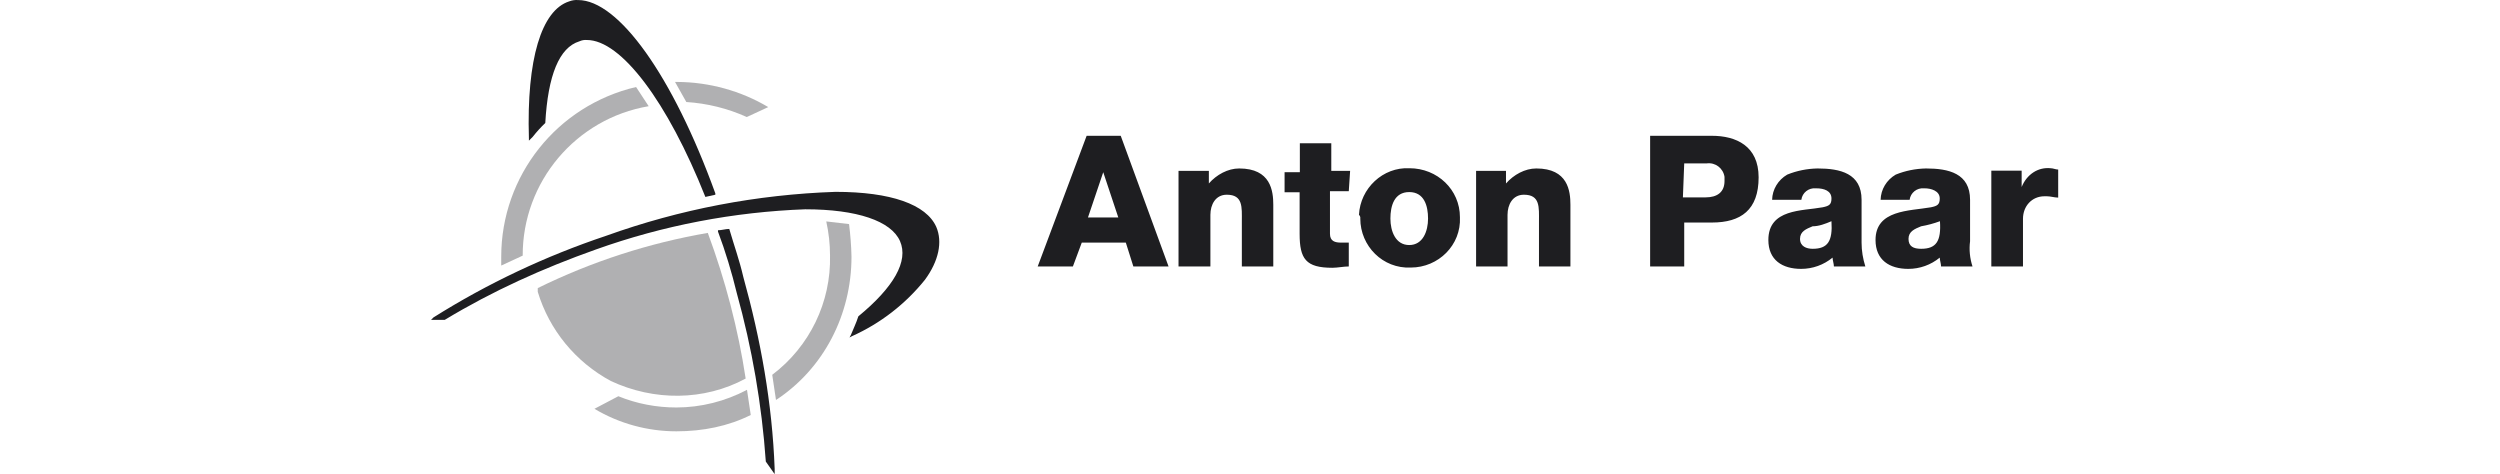 <svg width="232" height="44" viewBox="0 0 232 44" fill="none" xmlns="http://www.w3.org/2000/svg">
<g clip-path="url(#clip0_12022_204041)">
<g opacity="0.35">
<path d="M49.904 26.734C54.897 24.276 60.219 22.555 65.684 21.613C67.308 25.996 68.499 30.523 69.198 35.131C65.335 37.22 60.671 37.22 56.685 35.357C53.418 33.595 50.973 30.625 49.904 27.082V26.734Z" fill="#1E1E21"/>
<path d="M69.67 38.511C67.575 39.555 65.232 40.026 62.767 40.026C60.095 40.026 57.465 39.309 55.164 37.937L57.383 36.77C59.089 37.466 60.917 37.814 62.767 37.814C65.047 37.814 67.307 37.241 69.321 36.176L69.67 38.511Z" fill="#1E1E21"/>
<path d="M71.663 34.783L72.012 37.118C76.451 34.209 79.019 29.191 79.019 23.825C78.998 22.801 78.916 21.797 78.793 20.794L76.677 20.548C76.903 21.572 77.026 22.637 77.026 23.702C77.129 28.044 75.135 32.161 71.663 34.783Z" fill="#1E1E21"/>
<path d="M63.691 9.467C65.622 9.59 67.533 10.061 69.3 10.86L71.293 9.938C68.745 8.423 65.827 7.624 62.869 7.604H62.643L63.691 9.467Z" fill="#1E1E21"/>
<path d="M59.027 8.074C51.691 9.795 46.514 16.308 46.514 23.825V24.644L48.507 23.722C48.486 16.881 53.438 11.003 60.198 9.856L59.027 8.074Z" fill="#1E1E21"/>
</g>
<path d="M168.665 15.633C170.761 15.633 172.754 16.083 172.754 18.541V22.515C172.754 23.272 172.878 24.01 173.104 24.727H170.186C170.185 24.481 170.062 24.133 170.062 23.907C169.241 24.583 168.213 24.952 167.145 24.952C165.398 24.952 164.104 24.132 164.104 22.269C164.104 19.361 167.268 19.585 169.138 19.237C169.734 19.114 169.96 18.991 169.96 18.418C169.96 17.701 169.261 17.477 168.562 17.477H168.501C167.844 17.415 167.247 17.886 167.165 18.541H164.453C164.474 17.578 165.008 16.698 165.851 16.206C166.754 15.838 167.7 15.653 168.665 15.633ZM178.733 15.633C180.829 15.633 182.822 16.083 182.822 18.541V22.392C182.72 23.17 182.801 23.969 183.048 24.727H180.131C180.131 24.481 180.008 24.133 180.008 23.907C179.186 24.583 178.158 24.952 177.09 24.952C175.343 24.952 174.049 24.132 174.049 22.269C174.049 19.463 177.193 19.585 179.186 19.237C179.781 19.114 180.008 18.991 180.008 18.418C180.008 17.701 179.186 17.477 178.61 17.477H178.549C177.891 17.415 177.295 17.886 177.213 18.541H174.521C174.542 17.578 175.077 16.698 175.919 16.206C176.823 15.838 177.768 15.653 178.733 15.633ZM123.544 15.858H125.291L125.167 17.742H123.421V21.695C123.421 22.392 123.893 22.515 124.469 22.515H125.167V24.727C124.694 24.727 124.119 24.85 123.646 24.85C121.181 24.849 120.605 24.03 120.605 21.695V17.845H119.209V15.981H120.626V13.298H123.544V15.858ZM130.797 15.612C133.386 15.612 135.482 17.599 135.482 20.159C135.606 22.74 133.489 24.829 130.921 24.829C128.332 24.952 126.235 22.842 126.235 20.282C126.256 20.159 126.215 20.036 126.112 19.934C126.236 17.476 128.332 15.49 130.797 15.612ZM108.442 24.727H105.175L104.477 22.515H100.388L99.565 24.727H96.299L100.84 12.602H104.004L108.442 24.727ZM114.997 15.633C117.935 15.633 118.161 17.722 118.161 19.013V24.727H115.243V20.528C115.243 19.238 115.366 18.07 113.846 18.07C112.798 18.07 112.325 18.992 112.325 19.934V24.727H109.367V15.858H112.182V17.025C112.901 16.206 113.949 15.633 114.997 15.633ZM142.57 15.633C145.509 15.633 145.735 17.722 145.735 19.013V24.727H142.817V20.528C142.817 19.238 142.94 18.07 141.42 18.07C140.372 18.07 139.9 18.992 139.899 19.934V24.727H136.981V15.858H139.756V17.025C140.475 16.206 141.523 15.633 142.57 15.633ZM158.864 12.602C161.104 12.602 163.2 13.544 163.2 16.452C163.2 19.483 161.556 20.651 158.864 20.651H156.296V24.727H153.132V12.602H158.864ZM190.302 15.612C190.528 15.612 190.774 15.735 191 15.735V18.337C190.651 18.337 190.301 18.214 189.952 18.214H189.727C188.555 18.214 187.733 19.135 187.733 20.303V24.727H184.795V15.838H187.609V17.354C188.082 16.186 189.131 15.489 190.302 15.612ZM169.96 20.528C169.385 20.774 168.788 20.999 168.213 20.999C167.617 21.245 167.042 21.47 167.042 22.166C167.042 22.862 167.638 23.088 168.213 23.088C169.61 23.088 170.083 22.392 169.96 20.528ZM180.028 20.528C179.474 20.733 178.877 20.897 178.281 20.999C177.686 21.245 177.111 21.47 177.11 22.166C177.11 22.862 177.562 23.088 178.281 23.088C179.678 23.088 180.152 22.392 180.028 20.528ZM130.776 17.824C129.379 17.824 129.03 19.115 129.03 20.282C129.03 21.45 129.503 22.74 130.776 22.74C132.05 22.74 132.523 21.45 132.523 20.282C132.523 19.115 132.174 17.824 130.776 17.824ZM100.963 20.18H103.778L102.381 15.981L100.963 20.18ZM158.392 15.162H156.296L156.173 18.316H158.289C159.337 18.316 160.035 17.845 160.035 16.801V16.411C159.912 15.612 159.193 15.06 158.392 15.162Z" fill="#1E1E21"/>
<path d="M78.834 31.322L78.957 31.096C79.183 30.523 79.43 30.052 79.656 29.355C82.923 26.672 84.341 24.235 83.519 22.371C82.697 20.507 79.532 19.422 74.725 19.422C68.108 19.668 61.554 20.917 55.307 23.149C50.397 24.89 45.712 27 41.274 29.683H40L40.226 29.458C45.239 26.304 50.623 23.764 56.253 21.88C63.095 19.422 70.266 18.049 77.539 17.804C82.676 17.804 85.964 18.971 86.888 21.06C87.484 22.453 87.114 24.215 85.84 25.956C84.032 28.209 81.71 30.011 79.06 31.199L78.834 31.322Z" fill="#1E1E21"/>
<path d="M65.458 18.275C61.945 9.427 57.63 3.712 54.466 3.712C54.219 3.692 53.993 3.733 53.767 3.835C51.897 4.409 50.849 6.989 50.603 11.414C50.192 11.803 49.801 12.233 49.432 12.704L49.082 13.052V12.827C48.856 5.474 50.254 0.947 52.822 0.128C53.089 0.026 53.356 -0.015 53.644 0.005C57.383 0.005 62.417 6.989 66.383 17.947V18.07L65.458 18.275Z" fill="#1E1E21"/>
<path d="M71.889 43.509C71.663 37.446 70.594 31.506 68.971 25.669C68.622 24.154 68.149 22.863 67.677 21.245C67.328 21.245 66.978 21.368 66.629 21.368V21.491C67.328 23.355 67.903 25.26 68.375 27.205C69.793 32.305 70.697 37.549 71.067 42.833L71.889 44V43.509Z" fill="#1E1E21"/>
</g>
<defs>
<clipPath id="clip0_12022_204041">
<rect width="231" height="44" fill="white" transform="translate(0.5)"/>
</clipPath>
</defs>
</svg>
